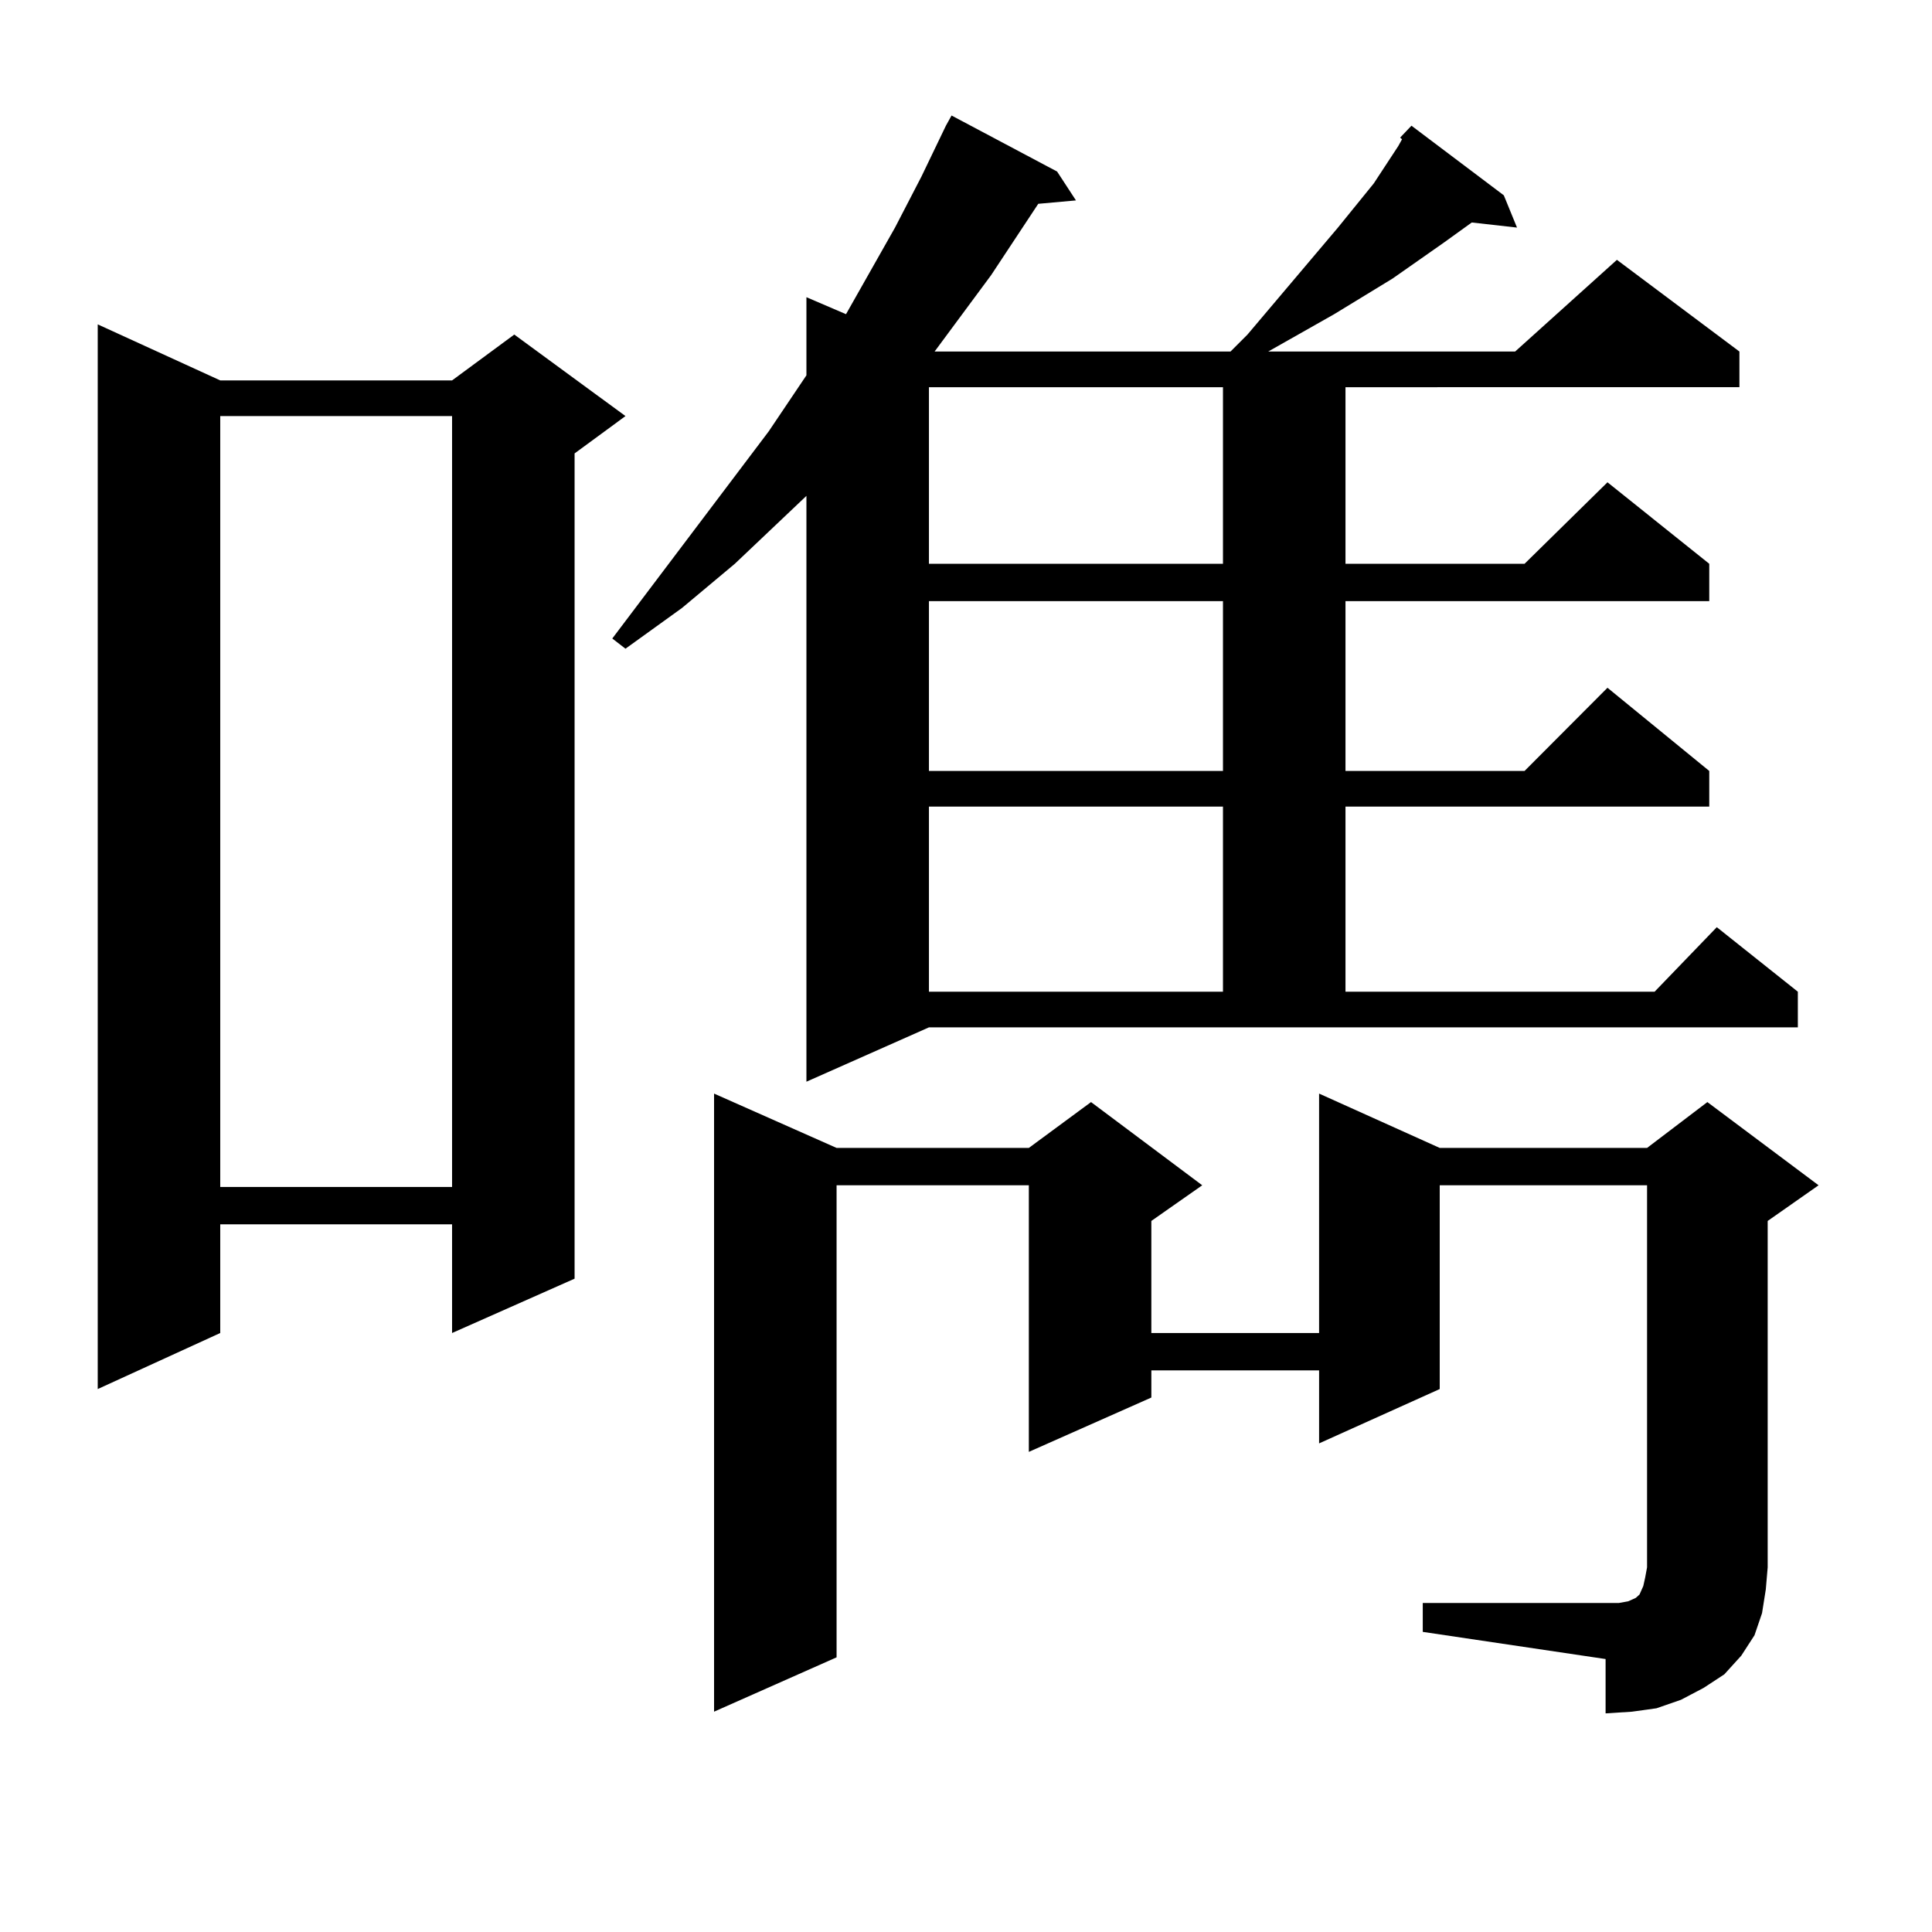 <?xml version="1.0" encoding="utf-8"?>
<!-- Generator: Adobe Illustrator 16.0.0, SVG Export Plug-In . SVG Version: 6.00 Build 0)  -->
<!DOCTYPE svg PUBLIC "-//W3C//DTD SVG 1.1//EN" "http://www.w3.org/Graphics/SVG/1.1/DTD/svg11.dtd">
<svg version="1.1" id="图层_1" xmlns="http://www.w3.org/2000/svg" xmlns:xlink="http://www.w3.org/1999/xlink" x="0px" y="0px"
	 width="1000px" height="1000px" viewBox="0 0 1000 1000" enable-background="new 0 0 1000 1000" xml:space="preserve">
<path d="M113.997,196.898h119.997l32.194-23.73l57.56,42.188l-26.341,19.336V661.84l-63.413,28.125v-56.25H113.997v56.25
	l-63.413,29.004V167.895L113.997,196.898z M113.997,215.355v399.023h119.997V215.355H113.997z M724.714,71.215l5.854-6.152
	l47.804,36.035l6.829,16.699l-23.414-2.637l-14.634,10.547l-26.341,18.457l-30.243,18.457l-34.146,19.336h127.802l52.682-47.461
	l63.413,47.461v18.457H696.422v91.406h92.681l42.926-42.188l52.682,42.188v19.336H696.422v87.891h92.681l42.926-43.066
	l52.682,43.066v18.457H696.422v95.801h159.996l32.194-33.398l41.95,33.398v18.457H480.817l-63.413,28.125V256.664l-37.072,35.156
	l-27.316,22.852l-29.268,21.094l-6.829-5.273l80.974-107.227l19.512-29.004v-40.43l20.487,8.789l25.365-44.824l13.658-26.367
	l12.683-26.367l2.927-5.273l54.633,29.004l9.756,14.941l-19.512,1.758l-24.39,36.914l-29.268,39.551h153.167l8.78-8.789
	l46.828-55.371l18.536-22.852l12.683-19.336l1.951-3.516L724.714,71.215z M736.421,829.711h94.632h6.829l4.878-0.879l3.902-1.758
	l1.951-1.758l1.951-4.395l0.976-4.395l0.976-5.273V613.5H745.201v105.469l-62.438,28.125v-37.793h-86.827v14.063l-63.413,28.125
	V613.5h-99.51v244.336l-63.413,28.125V566.039l63.413,28.125h99.51l32.194-23.73l57.56,43.066l-26.341,18.457v58.008h86.827V566.039
	l62.438,28.125h107.314l31.219-23.73l57.56,43.066l-26.341,18.457v179.297l-0.976,11.426l-1.951,12.305l-3.902,11.426l-6.829,10.547
	l-8.78,9.668l-10.731,7.031l-11.707,6.152l-12.683,4.395l-12.683,1.758l-13.658,0.879v-28.125l-94.632-14.063V829.711z
	 M480.817,200.414v91.406h152.191v-91.406H480.817z M480.817,311.156v87.891h152.191v-87.891H480.817z M480.817,417.504v95.801
	h152.191v-95.801H480.817z"/>
</svg>
